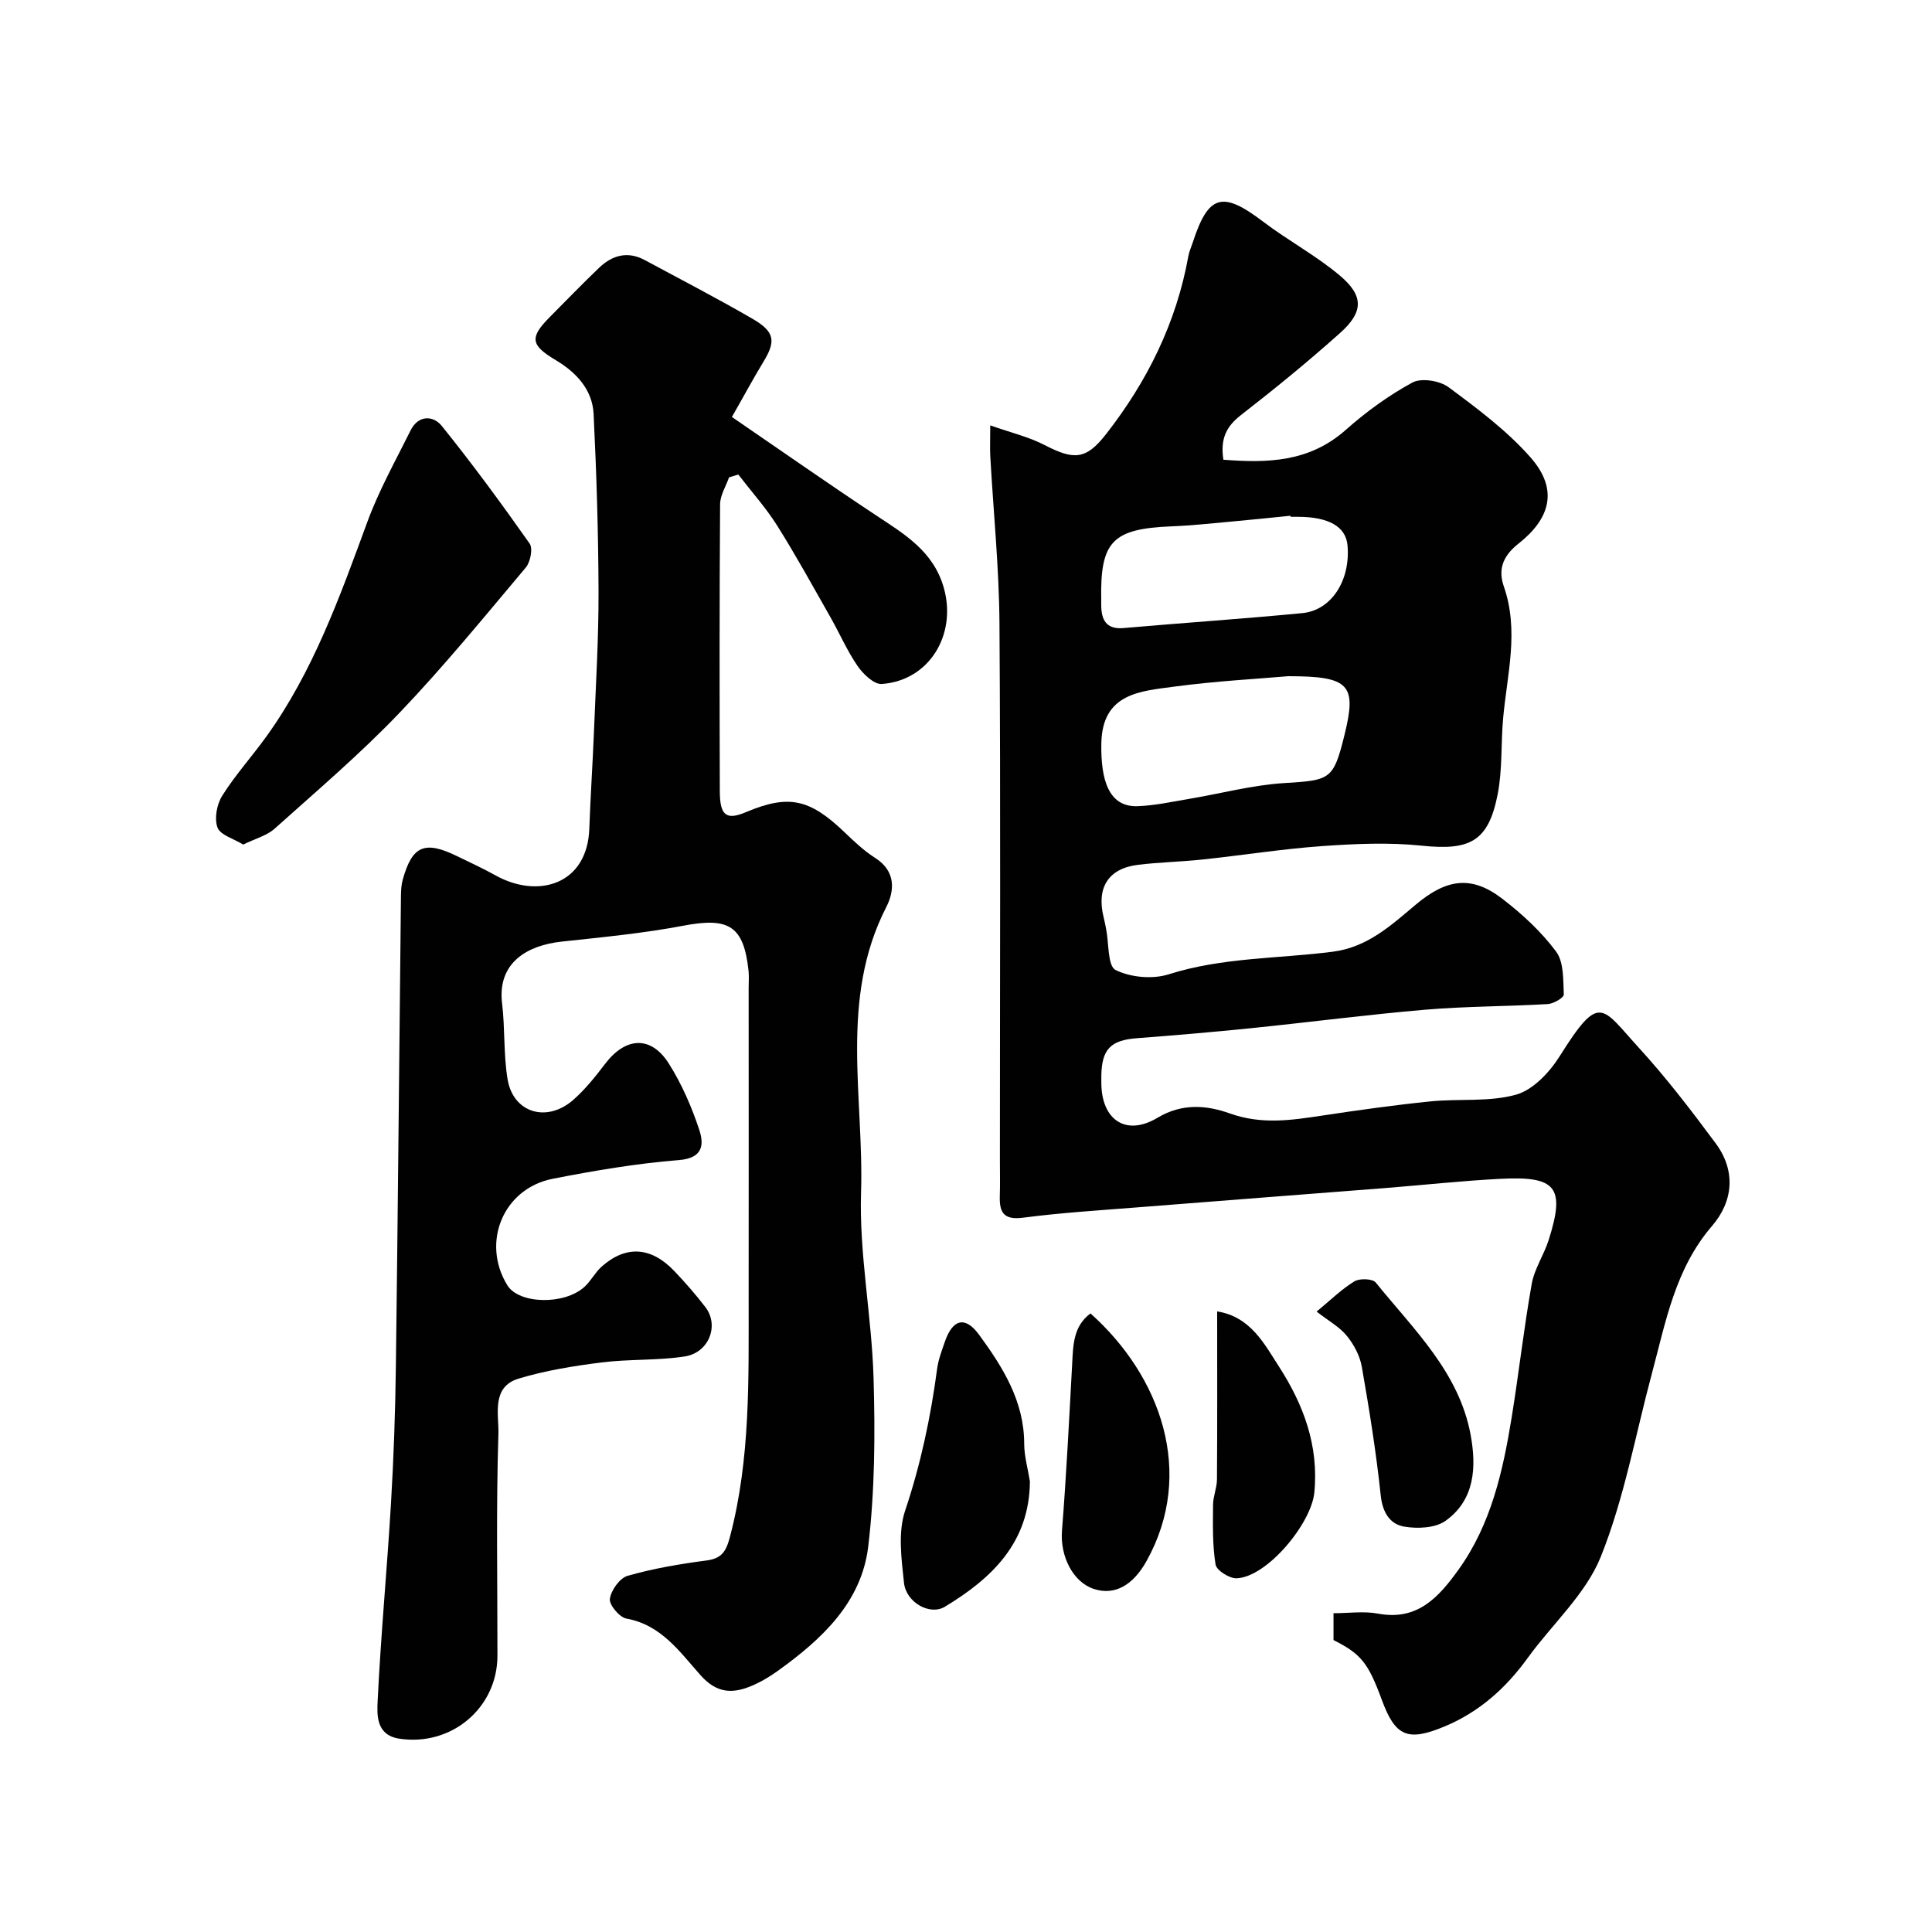 <svg enable-background="new 0 0 400 400" viewBox="0 0 400 400" xmlns="http://www.w3.org/2000/svg"><g fill="#010102"><path d="m276.09 339.56c0-1.81 0-3.3 0-5.56 3.13 0 6.29-.47 9.26.09 8.18 1.53 12.59-3.51 16.62-9.11 6.75-9.4 9.2-20.4 11.01-31.55 1.49-9.2 2.52-18.47 4.15-27.63.56-3.13 2.53-5.98 3.51-9.08 3.48-10.95 1.55-13.25-9.95-12.66-8.05.41-16.07 1.3-24.1 1.93-17.07 1.34-34.14 2.63-51.21 3.99-7.87.62-15.76 1.11-23.57 2.13-4.02.53-4.92-1.11-4.81-4.5.08-2.5.02-5 .02-7.5 0-36.99.16-73.99-.09-110.98-.08-11.54-1.25-23.07-1.9-34.61-.09-1.64-.01-3.29-.01-6.45 4.26 1.5 7.96 2.37 11.23 4.06 6.05 3.13 8.56 3.11 12.71-2.2 8.56-10.94 14.6-23.12 17.08-36.92.17-.94.59-1.84.89-2.76 3.25-10 6.14-10.77 14.56-4.38 5.16 3.92 10.97 7.02 15.91 11.18 5 4.21 4.91 7.55.04 11.9-6.61 5.91-13.48 11.52-20.48 16.96-2.93 2.28-4.37 4.76-3.67 9.27 9.07.7 17.74.55 25.33-6.17 4.21-3.74 8.87-7.13 13.8-9.81 1.84-1 5.66-.39 7.48.96 5.99 4.44 12.1 9 16.99 14.55 5.95 6.77 3.9 12.8-2.49 17.83-3.56 2.8-4.16 5.67-3.05 8.87 3.2 9.2.68 18.19-.14 27.27-.48 5.24-.13 10.62-1.13 15.75-1.91 9.8-5.74 11.7-15.7 10.66-6.79-.71-13.74-.4-20.57.08-8.33.59-16.6 1.91-24.91 2.79-4.42.47-8.88.55-13.29 1.09-6.14.75-8.64 4.73-7.11 10.88.2.79.35 1.6.51 2.4.59 2.96.3 7.66 1.95 8.49 3.1 1.55 7.67 1.96 11.01.9 11.12-3.53 22.65-3.22 33.98-4.68 7.17-.92 12.08-5.47 17.16-9.74 6.38-5.36 11.54-6.13 17.93-1.22 4.11 3.16 8.06 6.8 11.13 10.93 1.63 2.19 1.46 5.87 1.6 8.89.03.64-2.11 1.91-3.3 1.98-8.42.5-16.89.45-25.29 1.16-12.09 1.03-24.13 2.61-36.2 3.84-7.85.8-15.72 1.47-23.59 2.07-5.4.41-7.26 2.23-7.37 7.69-.01.5 0 1 0 1.5-.01 7.65 5.04 11.23 11.63 7.28 5.23-3.13 10.37-2.54 14.99-.89 6.59 2.35 12.74 1.4 19.16.43 7.44-1.12 14.89-2.17 22.38-2.93 5.91-.6 12.11.17 17.7-1.39 3.52-.98 6.95-4.64 9.04-7.97 8.29-13.21 8.63-10.23 16.28-1.86 5.74 6.27 10.94 13.06 16.01 19.9 4.22 5.69 3.65 12-.75 17.11-7.63 8.86-9.57 19.79-12.43 30.46-3.42 12.72-5.73 25.88-10.6 38.02-3.12 7.77-10.08 13.96-15.15 20.98-4.51 6.24-10.02 11.16-17.16 14.15-7.68 3.21-10.25 2.11-13.05-5.55-2.82-7.62-4.26-9.43-9.98-12.32zm-9.38-199.56c-6.45.56-14.99 1.01-23.45 2.14-7.11.96-15.04 1.32-15.24 11.76-.14 7.57 1.52 13.22 7.49 13.01 3.56-.12 7.1-.91 10.63-1.5 6.58-1.1 13.11-2.87 19.72-3.28 9.55-.59 10.21-.67 12.48-9.88 2.59-10.45 1.18-12.25-11.63-12.25zm.5-33c-.01-.07-.02-.15-.02-.22-4.09.41-8.17.84-12.27 1.21-4.09.37-8.18.82-12.28.98-12.38.5-14.9 3.1-14.64 15.38.01.5-.02 1 .01 1.5.16 2.93 1.4 4.47 4.65 4.18 12.32-1.08 24.66-1.9 36.97-3.09 6.06-.58 9.99-6.81 9.36-14.02-.34-3.88-3.87-5.91-10.28-5.92-.5 0-1 0-1.5 0z"/><path d="m151.53 86.33c10.11 6.92 19.79 13.7 29.64 20.23 6 3.98 12.13 7.52 14.27 15.26 2.66 9.65-3.09 19.11-12.89 19.79-1.6.11-3.84-2.05-4.99-3.71-2.17-3.15-3.71-6.73-5.61-10.08-3.63-6.38-7.16-12.82-11.06-19.02-2.35-3.72-5.33-7.04-8.03-10.55-.64.19-1.28.39-1.92.58-.64 1.85-1.83 3.69-1.85 5.55-.14 19.83-.12 39.66-.06 59.48.02 5.04 1.37 5.99 5.4 4.29 8.8-3.71 13.16-2.79 20.36 4.1 2.01 1.93 4.08 3.89 6.41 5.38 4.31 2.74 4.03 6.78 2.28 10.2-9.75 19.03-4.58 39.37-5.21 59.1-.4 12.75 2.22 25.56 2.59 38.37.34 11.61.27 23.36-1.1 34.87-1.38 11.61-9.67 19.27-18.77 25.8-1.71 1.23-3.58 2.33-5.52 3.13-3.88 1.6-7.09 1.46-10.38-2.21-4.29-4.79-8.14-10.48-15.4-11.78-1.43-.26-3.6-2.85-3.42-4.09.25-1.79 2.05-4.31 3.68-4.77 5.3-1.51 10.79-2.45 16.27-3.16 3.24-.42 4.11-1.88 4.92-4.94 4.26-16.19 3.84-32.68 3.86-49.16.02-21.49.01-42.99 0-64.48 0-1.17.1-2.34-.02-3.5-1-9.34-4.08-11.14-13.46-9.36-8.35 1.59-16.85 2.39-25.31 3.31-6.88.75-13.28 4.24-12.26 12.77.63 5.22.28 10.57 1.14 15.73 1.17 6.99 8.18 9.07 13.68 4.19 2.44-2.17 4.53-4.79 6.52-7.4 4.24-5.58 9.5-5.89 13.19-.04 2.66 4.21 4.71 8.92 6.28 13.66.99 2.97.91 5.91-4.18 6.31-8.76.7-17.49 2.18-26.13 3.87-10.26 2.01-14.85 13.17-9.42 22.04 2.4 3.92 11.85 4.16 16.03.29 1.31-1.21 2.15-2.93 3.47-4.11 5.03-4.49 10.26-4.18 15.09.9 2.27 2.38 4.44 4.87 6.44 7.48 2.88 3.77.73 9.42-4.3 10.19-5.67.87-11.52.52-17.23 1.24-5.78.73-11.61 1.67-17.17 3.35-5.7 1.73-4.05 7.51-4.17 11.39-.48 15.31-.19 30.65-.2 45.98-.01 10.79-9.5 18.8-20.29 17.18-4.84-.73-4.66-4.85-4.51-7.87.66-13.64 1.95-27.25 2.76-40.88.56-9.42.89-18.86 1.01-28.3.42-32.44.7-64.88 1.05-97.33.01-1.15.06-2.34.36-3.43 1.97-7.1 4.54-8.2 11.29-4.9 2.65 1.29 5.33 2.52 7.9 3.95 8.77 4.91 19.03 1.99 19.45-9.63.24-6.76.7-13.52.97-20.29.38-9.6.97-19.2.94-28.8-.04-12.27-.42-24.54-1.02-36.79-.25-5.07-3.62-8.63-7.83-11.14-5.18-3.09-5.49-4.65-1.27-8.9 3.41-3.43 6.76-6.91 10.25-10.24 2.73-2.61 5.91-3.49 9.45-1.58 7.45 4.02 14.97 7.9 22.28 12.14 4.69 2.72 4.89 4.67 2.22 9.01-2.04 3.36-3.89 6.82-6.47 11.33z"/><path d="m50.35 174.86c-1.99-1.23-4.75-1.98-5.32-3.53-.69-1.87-.14-4.82.99-6.6 2.68-4.27 6.11-8.06 9.07-12.16 9.75-13.52 15.27-29.03 20.96-44.5 2.4-6.54 5.85-12.7 8.96-18.96 1.61-3.24 4.7-3.11 6.46-.92 6.35 7.88 12.35 16.06 18.18 24.34.72 1.02.17 3.83-.79 4.97-8.58 10.2-17.03 20.55-26.23 30.17-8.1 8.46-17.07 16.1-25.81 23.93-1.6 1.42-3.93 2.01-6.47 3.26z"/><path d="m213.23 306.69c-.08 12.66-7.84 20.07-17.61 25.97-3.1 1.87-8.03-.88-8.46-4.97-.52-4.94-1.28-10.39.23-14.9 3.23-9.63 5.3-19.38 6.63-29.38.25-1.91.97-3.77 1.6-5.61 1.62-4.71 4.21-5.4 7.1-1.44 4.91 6.72 9.33 13.73 9.33 22.59.01 2.58.77 5.16 1.18 7.74z"/><path d="m225.77 271.93c14.54 12.97 21.75 33.02 11.63 51.23-2.83 5.09-6.62 7.2-10.88 5.83-4.42-1.41-7.06-6.85-6.65-12.06.91-11.49 1.48-23.01 2.11-34.53.21-3.89.21-7.8 3.79-10.47z"/><path d="m272.59 271.55c2.95-2.43 5.2-4.67 7.83-6.26 1.08-.66 3.76-.56 4.41.24 7.84 9.71 17.26 18.56 19.65 31.55 1.22 6.62.9 13.45-5.21 17.8-2.11 1.5-5.79 1.66-8.54 1.19-3-.51-4.5-2.97-4.87-6.5-.94-8.9-2.37-17.77-3.91-26.59-.4-2.26-1.62-4.59-3.09-6.39-1.49-1.85-3.76-3.08-6.27-5.04z"/><path d="m252 271.51c6.94 1.11 9.79 6.77 12.83 11.48 5.01 7.78 8.24 16.27 7.29 26.02-.62 6.41-9.75 17.48-16.08 17.76-1.48.07-4.18-1.64-4.37-2.85-.66-4.05-.55-8.24-.52-12.37.01-1.76.8-3.5.81-5.26.08-11.49.04-22.99.04-34.78z"/></g></svg>